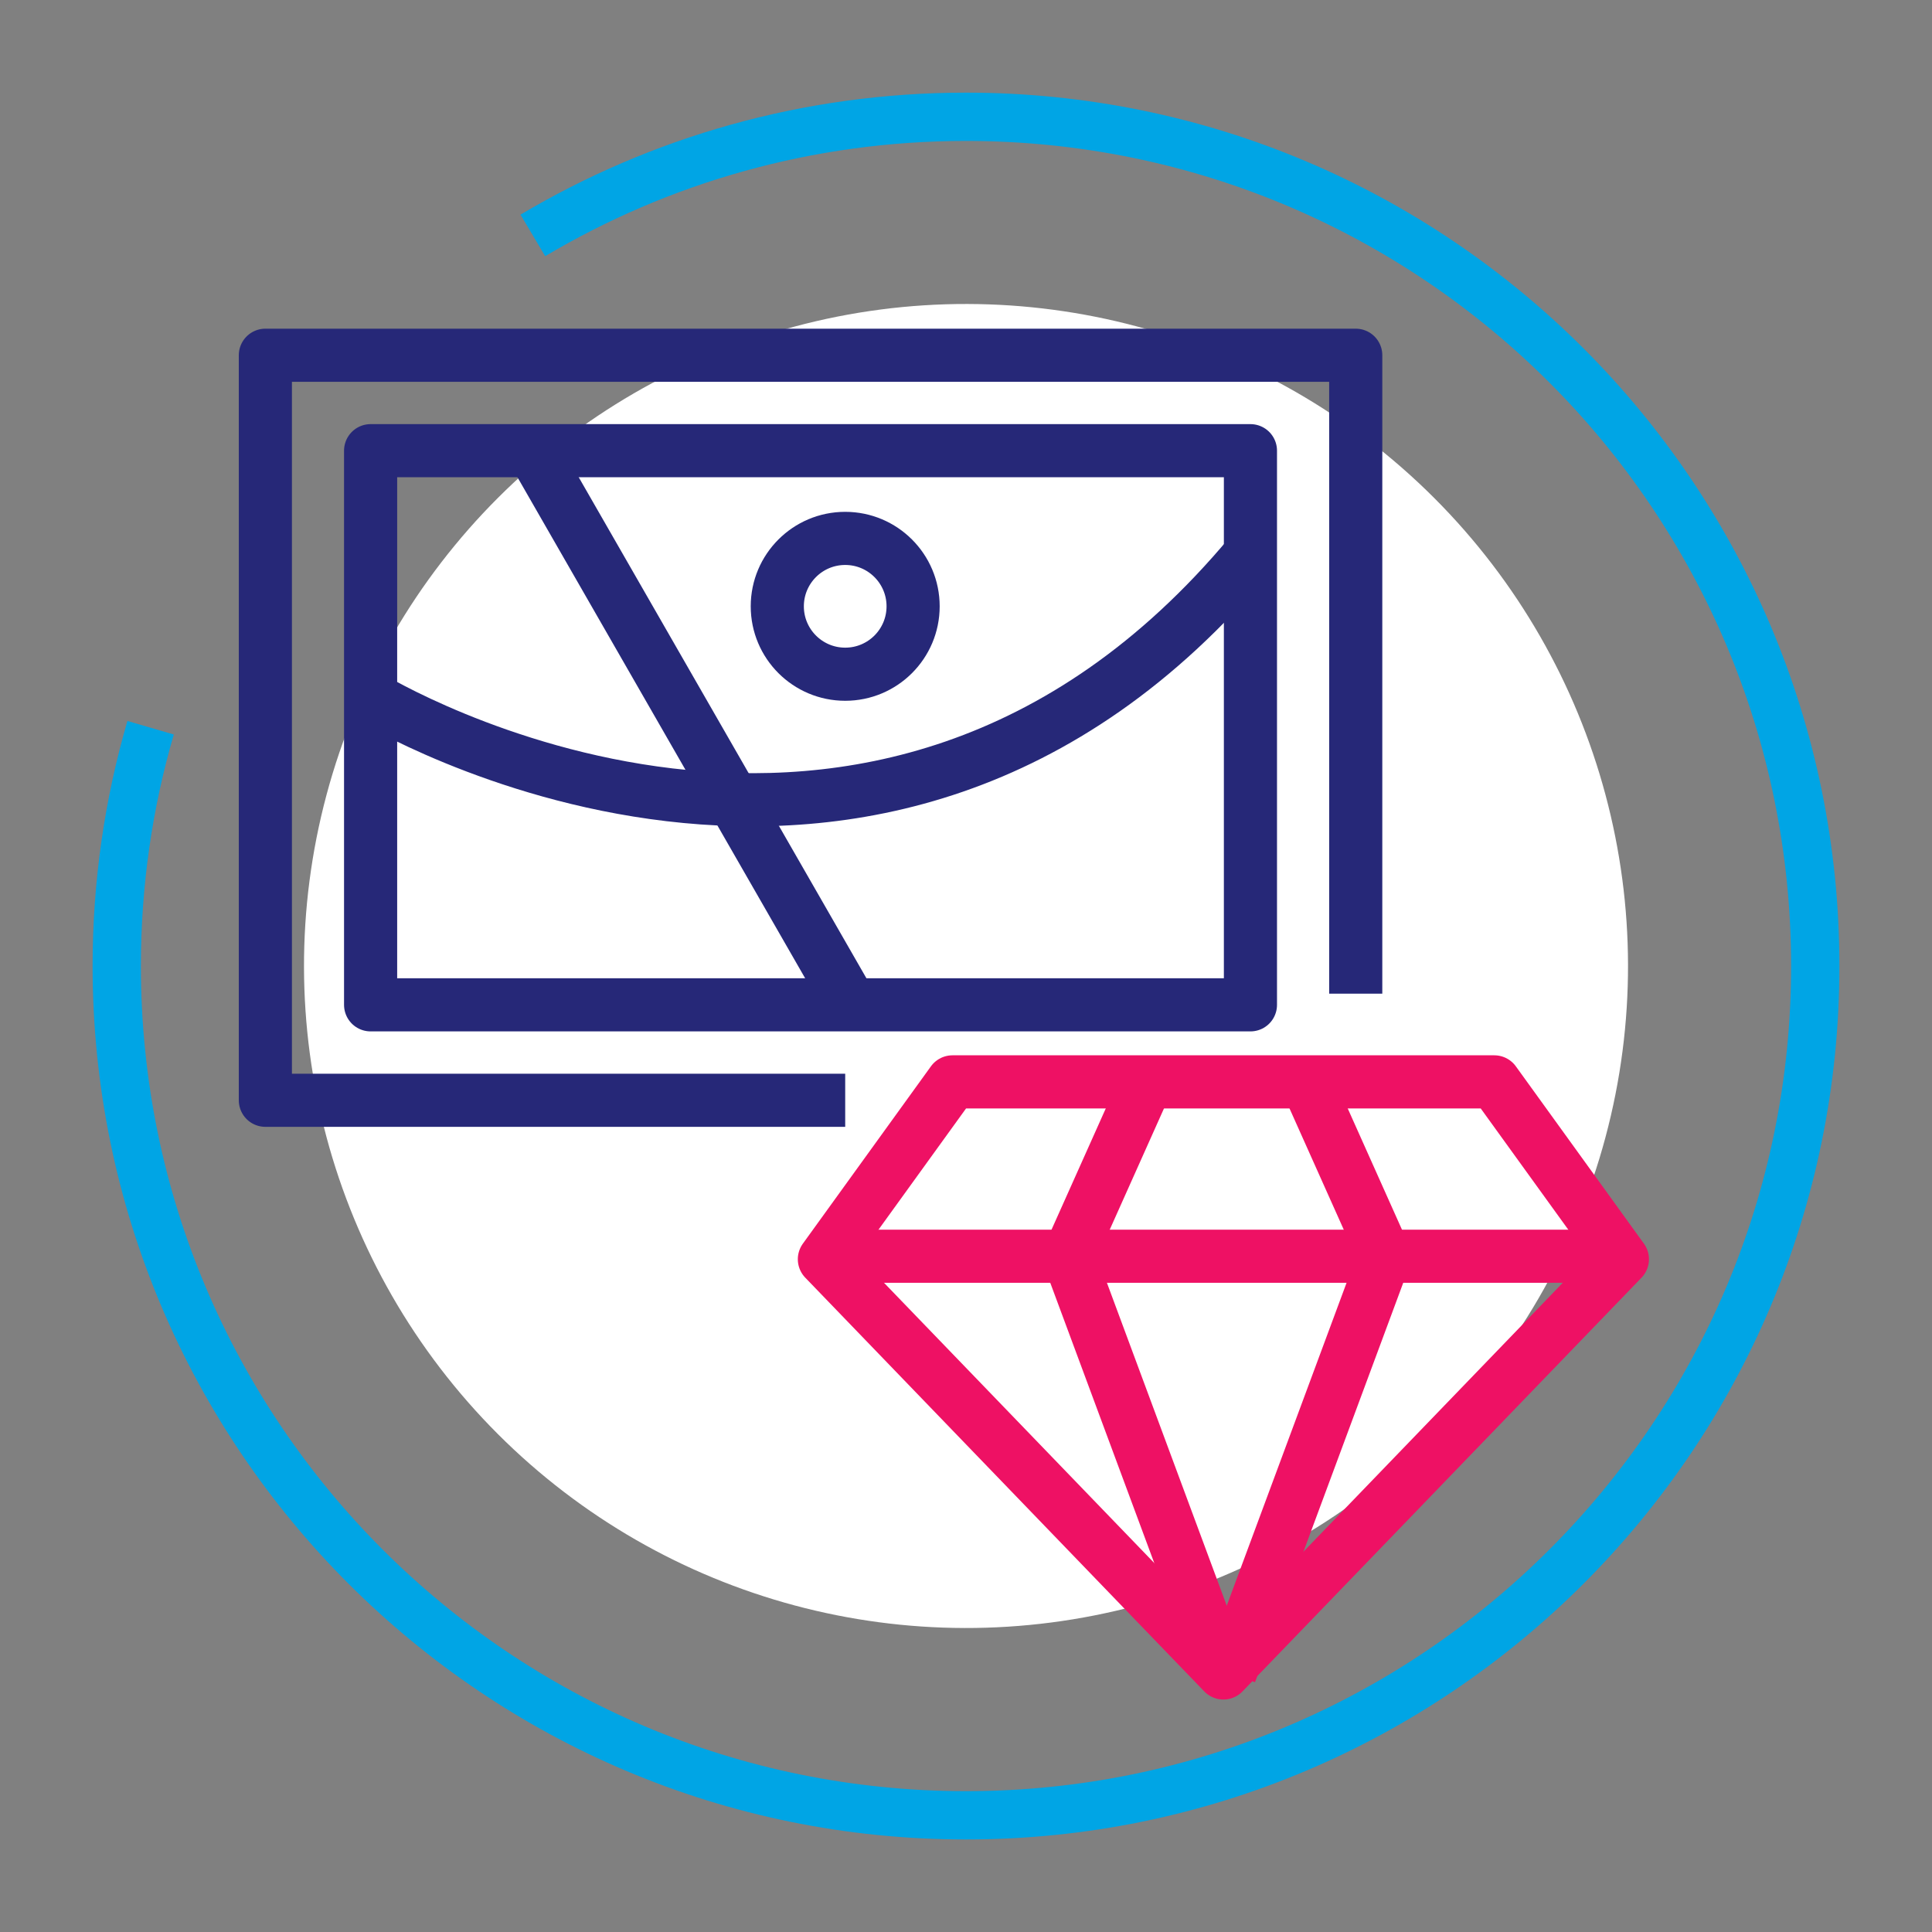 <svg xmlns="http://www.w3.org/2000/svg" viewBox="0 0 400 400"><rect x="0" y="0" width="400" height="400" fill="#808080" stroke="none"/><defs><style>      .cls-1 {        fill: #fff;      }      .cls-2 {        stroke: #00a5e5;        stroke-miterlimit: 10;        stroke-width: 10px;      }      .cls-2, .cls-3, .cls-4 {        fill: none;      }      .cls-3 {        stroke: #262878;      }      .cls-3, .cls-4 {        stroke-linejoin: round;        stroke-width: 11px;      }      .cls-4 {        stroke: #ee1164;      }    </style></defs><g id="Capa_1" data-name="Capa 1"><path class="cls-2" d="m110.32,48.74c26.26-15.6,56.92-24.56,89.68-24.56,97.11,0,175.83,78.72,175.83,175.83s-78.72,175.83-175.83,175.83S24.17,297.11,24.17,200c0-17.13,2.45-33.68,7.01-49.33"></path><circle class="cls-1" cx="200" cy="200" r="137.06" transform="translate(-82.84 200) rotate(-45)"></circle></g><g id="Capa_3" data-name="Capa 3"><polyline class="cls-3" points="174.99 227.8 54.94 227.8 54.94 73.55 280.69 73.55 280.69 205.73"></polyline><rect class="cls-3" x="76.73" y="93.31" width="182.16" height="114.73"></rect><path class="cls-3" d="m76.73,144.41s104.29,63.63,182.16-29.73"></path><line class="cls-3" x1="110.32" y1="93.31" x2="176.2" y2="208.04"></line><circle class="cls-3" cx="174.99" cy="125.53" r="14.06"></circle><polygon class="cls-4" points="253.29 346.37 335.9 260.71 309.38 223.99 197.2 223.99 170.68 260.71 253.29 346.37"></polygon><line class="cls-4" x1="175.37" y1="260.09" x2="330.18" y2="260.09"></line><polyline class="cls-4" points="236.97 225.01 221.27 260.09 253.29 346.37"></polyline><polyline class="cls-4" points="271 225.01 286.7 260.09 254.68 346.37"></polyline></g></svg>